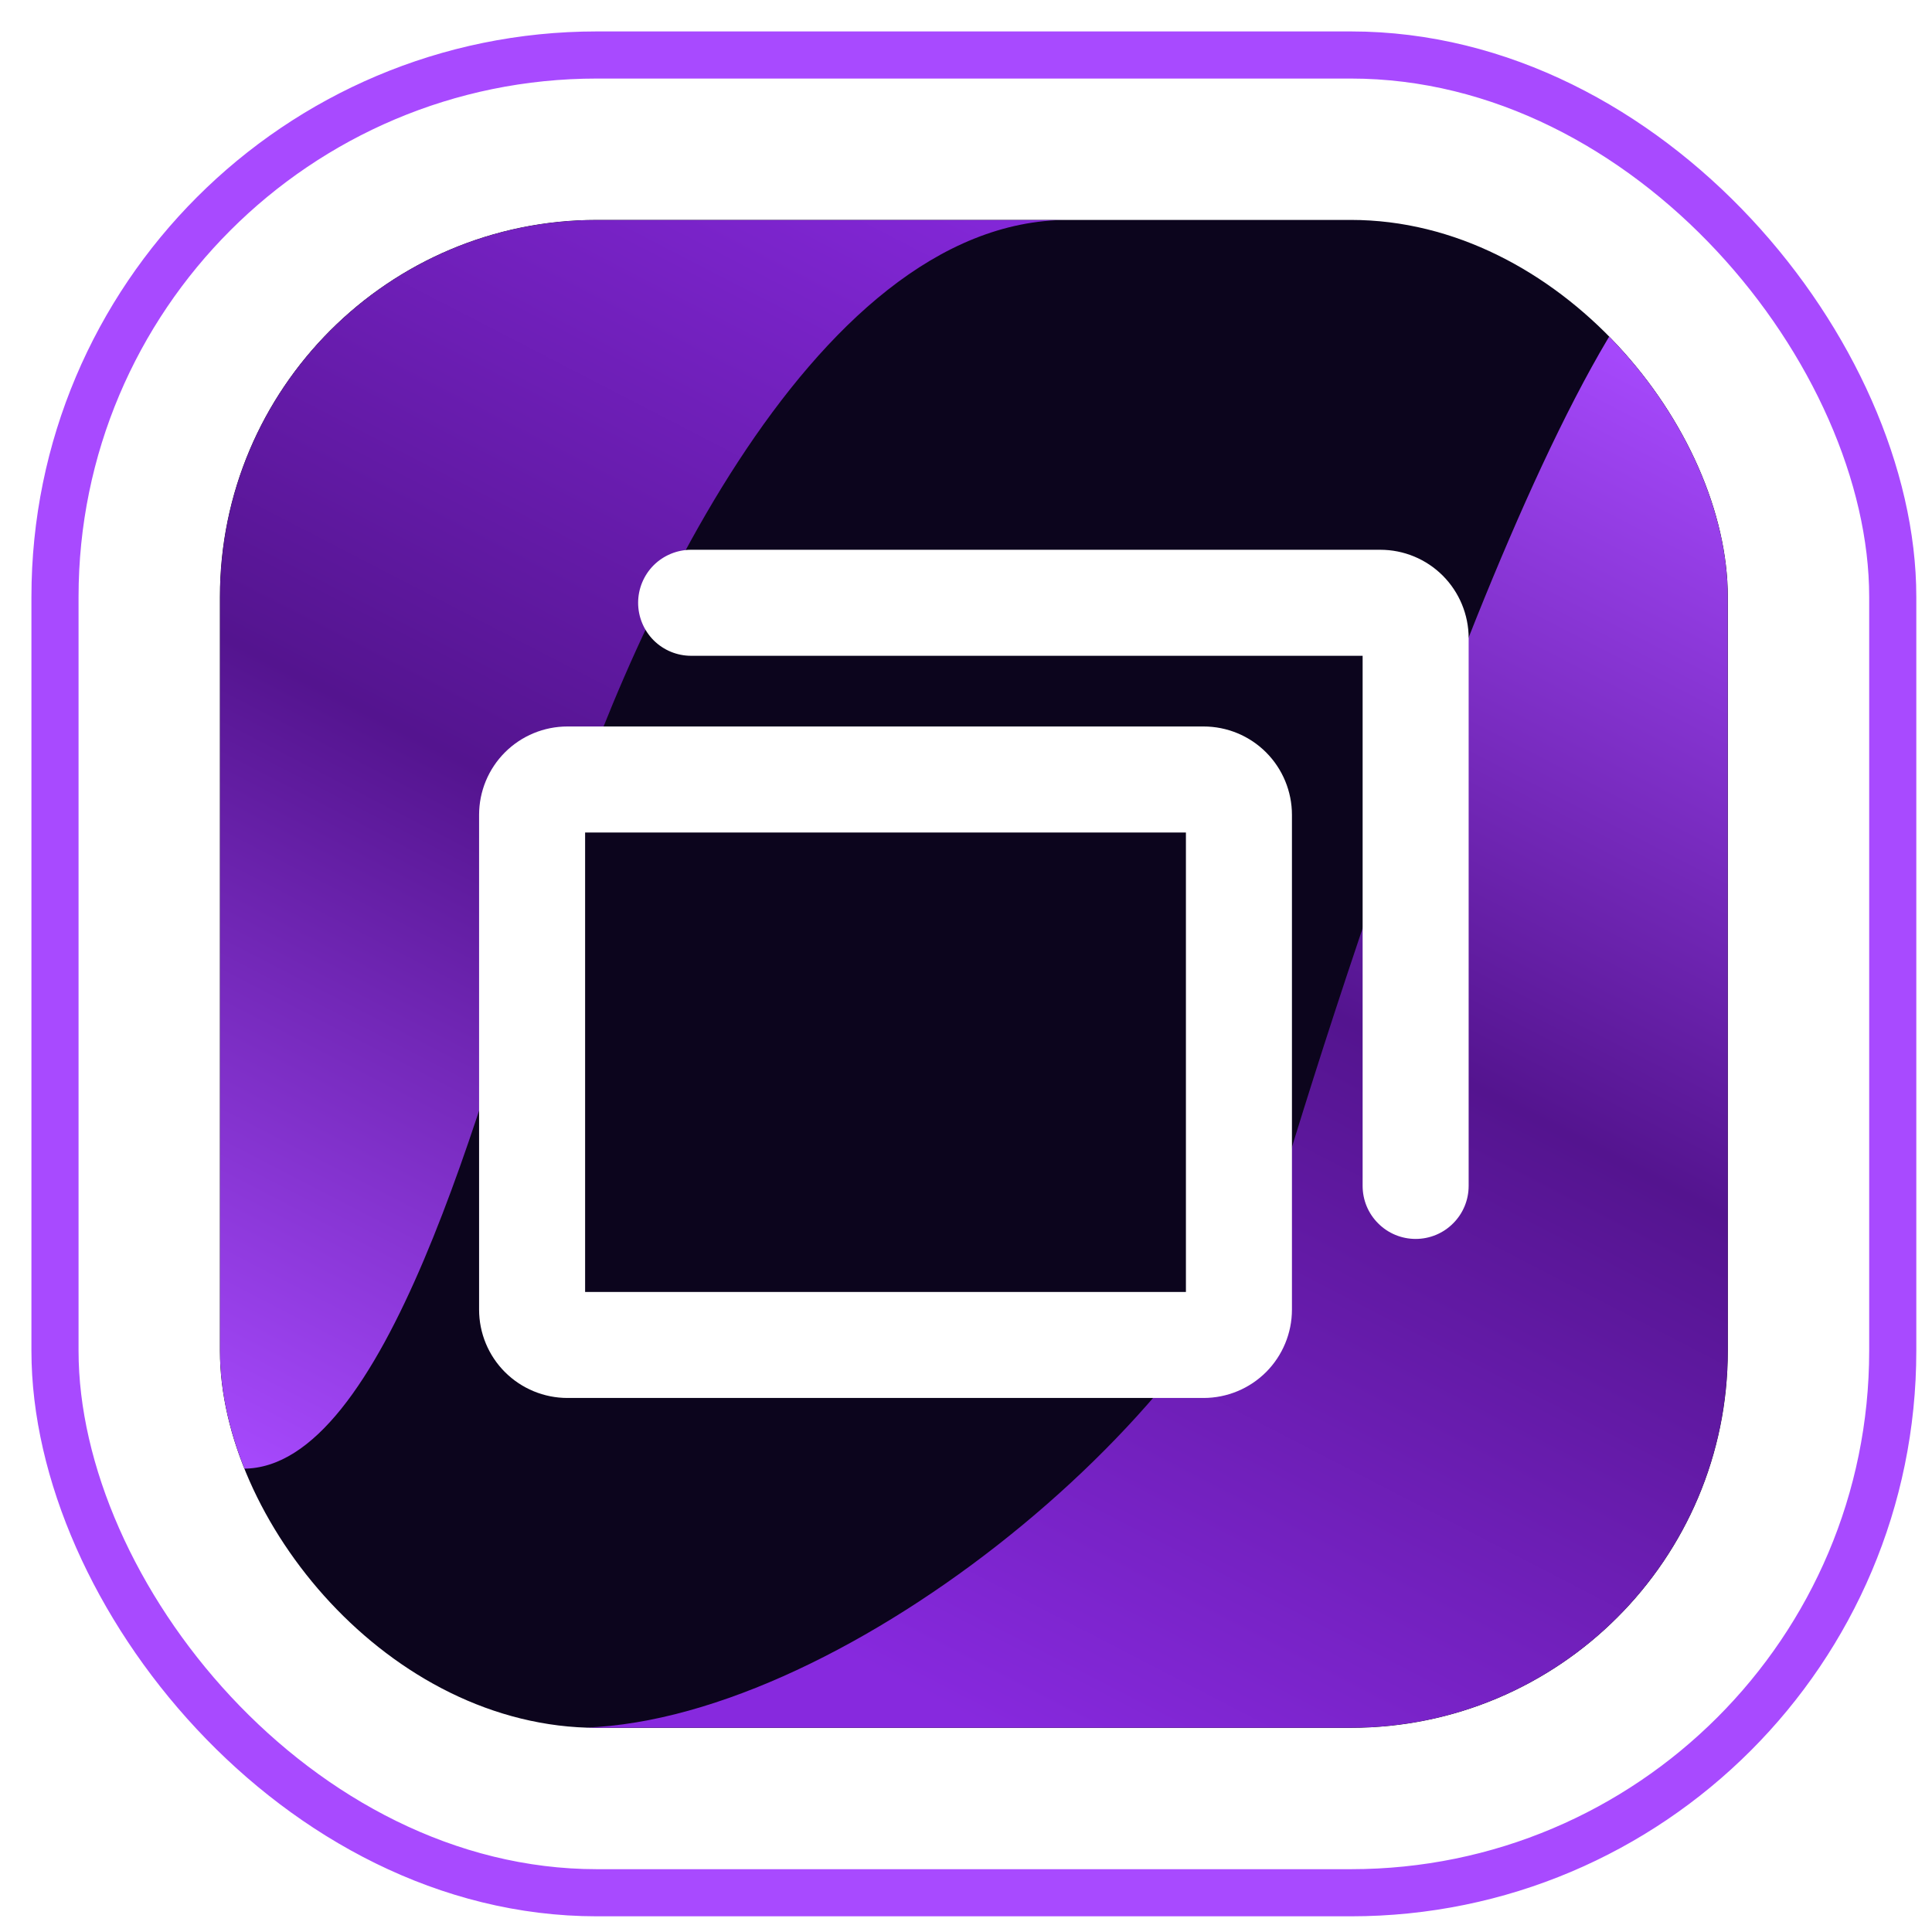<svg width="41" height="41" viewBox="0 0 41 41" fill="none" xmlns="http://www.w3.org/2000/svg">
<rect x="1.167" y="1.167" width="39" height="39" rx="11.5" stroke="#A84AFF"/>
<g filter="url(#filter0_i_704_1466)">
<g clip-path="url(#clip0_704_1466)">
<rect x="4.667" y="4.667" width="32" height="32" rx="8" fill="#0C051D"/>
<g filter="url(#filter1_f_704_1466)">
<path d="M11.667 18.667C10.216 23.505 8.167 31.167 5.167 31.167H1.667L1.667 0.667L20.167 0.667L22.667 4.667C17.167 4.667 13.167 13.667 11.667 18.667Z" fill="url(#paint0_linear_704_1466)"/>
</g>
<g filter="url(#filter2_f_704_1466)">
<path d="M27.167 25.167C28.618 20.329 33.667 4.667 36.667 4.667L40.667 8.667V39.167H10.167L12.167 36.667C17.667 36.667 25.667 30.167 27.167 25.167Z" fill="url(#paint1_linear_704_1466)"/>
</g>
<path d="M25.542 15.417H12.042C11.545 15.417 11.068 15.614 10.716 15.966C10.364 16.318 10.167 16.795 10.167 17.292V27.792C10.167 28.289 10.364 28.766 10.716 29.118C11.068 29.469 11.545 29.667 12.042 29.667H25.542C26.039 29.667 26.516 29.469 26.868 29.118C27.219 28.766 27.417 28.289 27.417 27.792V17.292C27.417 16.795 27.219 16.318 26.868 15.966C26.516 15.614 26.039 15.417 25.542 15.417ZM25.167 27.417H12.417V17.667H25.167V27.417ZM31.167 13.542V25.167C31.167 25.465 31.049 25.752 30.837 25.962C30.627 26.174 30.34 26.292 30.042 26.292C29.744 26.292 29.457 26.174 29.247 25.962C29.035 25.752 28.917 25.465 28.917 25.167V13.917H14.667C14.369 13.917 14.082 13.799 13.871 13.588C13.661 13.377 13.542 13.09 13.542 12.792C13.542 12.494 13.661 12.207 13.871 11.996C14.082 11.786 14.369 11.667 14.667 11.667H29.292C29.789 11.667 30.266 11.864 30.618 12.216C30.969 12.568 31.167 13.045 31.167 13.542Z" fill="white"/>
</g>
</g>
<defs>
<filter id="filter0_i_704_1466" x="4.667" y="4.667" width="32" height="32" filterUnits="userSpaceOnUse" color-interpolation-filters="sRGB">
<feFlood flood-opacity="0" result="BackgroundImageFix"/>
<feBlend mode="normal" in="SourceGraphic" in2="BackgroundImageFix" result="shape"/>
<feColorMatrix in="SourceAlpha" type="matrix" values="0 0 0 0 0 0 0 0 0 0 0 0 0 0 0 0 0 0 127 0" result="hardAlpha"/>
<feMorphology radius="1" operator="dilate" in="SourceAlpha" result="effect1_innerShadow_704_1466"/>
<feOffset/>
<feGaussianBlur stdDeviation="4"/>
<feComposite in2="hardAlpha" operator="arithmetic" k2="-1" k3="1"/>
<feColorMatrix type="matrix" values="0 0 0 0 1 0 0 0 0 1 0 0 0 0 1 0 0 0 0.25 0"/>
<feBlend mode="normal" in2="shape" result="effect1_innerShadow_704_1466"/>
</filter>
<filter id="filter1_f_704_1466" x="-4.333" y="-5.333" width="33" height="42.5" filterUnits="userSpaceOnUse" color-interpolation-filters="sRGB">
<feFlood flood-opacity="0" result="BackgroundImageFix"/>
<feBlend mode="normal" in="SourceGraphic" in2="BackgroundImageFix" result="shape"/>
<feGaussianBlur stdDeviation="3" result="effect1_foregroundBlur_704_1466"/>
</filter>
<filter id="filter2_f_704_1466" x="4.167" y="-1.333" width="42.5" height="46.5" filterUnits="userSpaceOnUse" color-interpolation-filters="sRGB">
<feFlood flood-opacity="0" result="BackgroundImageFix"/>
<feBlend mode="normal" in="SourceGraphic" in2="BackgroundImageFix" result="shape"/>
<feGaussianBlur stdDeviation="3" result="effect1_foregroundBlur_704_1466"/>
</filter>
<linearGradient id="paint0_linear_704_1466" x1="15.667" y1="0.167" x2="0.667" y2="29.167" gradientUnits="userSpaceOnUse">
<stop stop-color="#8729DE"/>
<stop offset="0.517" stop-color="#54148F"/>
<stop offset="1" stop-color="#A84AFF"/>
</linearGradient>
<linearGradient id="paint1_linear_704_1466" x1="26.667" y1="39.667" x2="41.667" y2="10.667" gradientUnits="userSpaceOnUse">
<stop stop-color="#8729DE"/>
<stop offset="0.517" stop-color="#54148F"/>
<stop offset="1" stop-color="#A84AFF"/>
</linearGradient>
<clipPath id="clip0_704_1466">
<rect x="4.667" y="4.667" width="32" height="32" rx="8" fill="white"/>
</clipPath>
</defs>
</svg>
